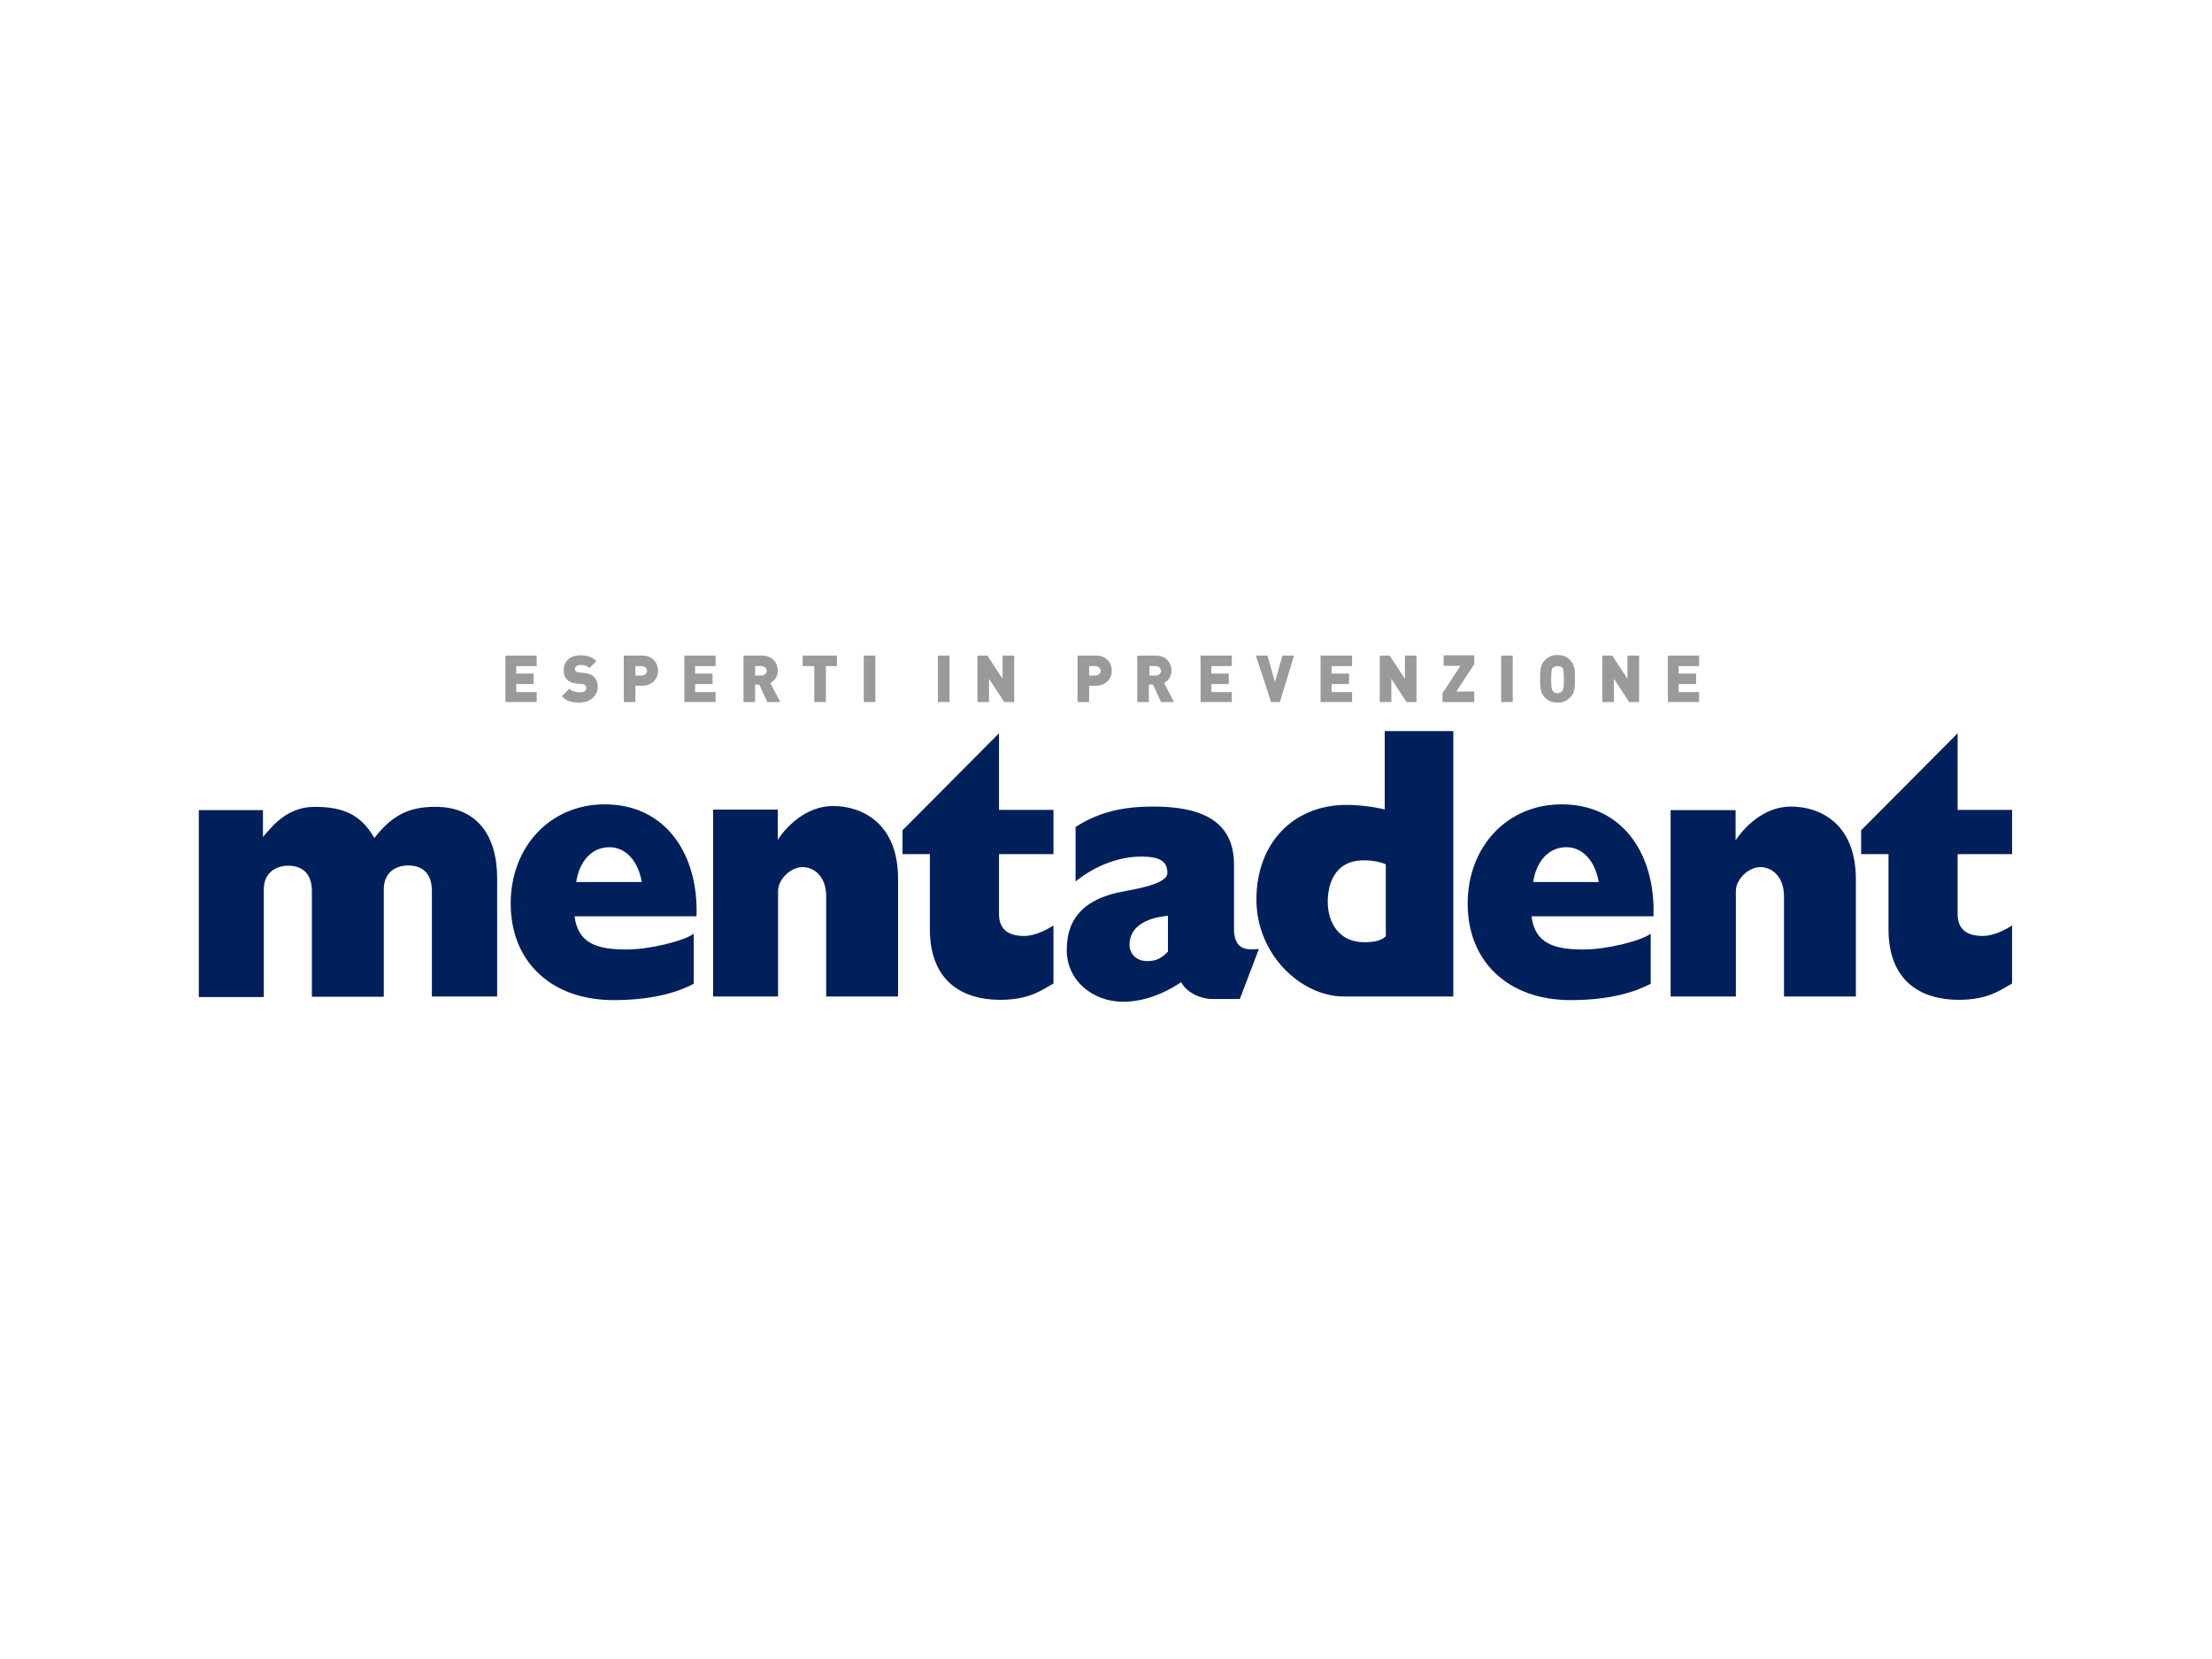 <?xml version="1.0" encoding="UTF-8"?> <svg xmlns="http://www.w3.org/2000/svg" xmlns:xlink="http://www.w3.org/1999/xlink" version="1.0" id="katman_1" x="0px" y="0px" viewBox="0 0 800 600" style="enable-background:new 0 0 800 600;" xml:space="preserve"> <style type="text/css"> .st0{fill:#9A9A9A;} .st1{fill:#00205C;} </style> <g id="g71"> <g id="g66"> <path id="path26" class="st0" d="M182.8,253.9v-16.8h11.3v3.8h-7.4v2.7h6.3v3.8h-6.3v2.9h7.4v3.6H182.8z"></path> <path id="path28" class="st0" d="M209.5,254.1c-2.5,0-4.6-0.4-6.3-2.3l2.7-2.7c0.8,0.8,2.3,1.3,3.8,1.3c1.7,0,2.3-0.6,2.3-1.5 c0-0.4,0-0.6-0.4-1.1c-0.2-0.2-0.6-0.4-1.1-0.4l-2.1-0.2c-1.5-0.2-2.5-0.6-3.4-1.5s-1.1-1.9-1.1-3.4c0-3.2,2.3-5.3,6.1-5.3 c2.3,0,4.2,0.6,5.7,2.1l-2.5,2.5c-0.8-0.8-1.9-1.1-3.2-1.1c-1.5,0-2.1,0.8-2.1,1.5c0,0.2,0,0.4,0.4,0.8c0.2,0.2,0.6,0.4,1.1,0.4 l2.1,0.2c1.5,0.2,2.5,0.6,3.4,1.5c0.8,0.8,1.3,2.1,1.3,3.6C216,252.2,213,254.1,209.5,254.1L209.5,254.1z"></path> <path id="path30" class="st0" d="M232.3,248h-2.5v5.9h-4.2v-16.8h6.7c3.8,0,5.7,2.7,5.7,5.5S235.9,248,232.3,248z M232.1,240.9 h-2.3v3.4h2.3c1.1,0,1.9-0.8,1.9-1.7C234,241.7,233.2,240.9,232.1,240.9z"></path> <path id="path32" class="st0" d="M247.5,253.9v-16.8h11.3v3.8h-7.4v2.7h6.3v3.8h-6.3v2.9h7.4v3.6H247.5z"></path> <path id="path34" class="st0" d="M277.5,253.9l-2.9-6.3h-1.5v6.3h-4.2v-16.8h6.7c3.8,0,5.7,2.7,5.7,5.5c0,2.3-1.5,3.8-2.7,4.4 l3.6,6.9C282.1,253.9,277.5,253.9,277.5,253.9z M275.4,240.9h-2.3v3.4h2.3c1.1,0,1.9-0.8,1.9-1.7 C277.3,241.7,276.4,240.9,275.4,240.9z"></path> <path id="path36" class="st0" d="M298.7,240.9v13h-4.2v-13h-4.2v-3.8h12.4v3.8H298.7z"></path> <path id="path38" class="st0" d="M312.4,253.9v-16.8h4.2v16.8H312.4z"></path> <path id="path40" class="st0" d="M339.2,253.9v-16.8h4.2v16.8H339.2z"></path> <path id="path42" class="st0" d="M363.2,253.9l-5.5-8.4v8.4h-4.2v-16.8h3.6l5.5,8.4v-8.4h4.2v16.8H363.2z"></path> <path id="path44" class="st0" d="M396.4,248h-2.5v5.9h-4.2v-16.8h6.7c3.8,0,5.7,2.7,5.7,5.5S399.9,248,396.4,248z M396.2,240.9 h-2.3v3.4h2.3c1.1,0,1.9-0.8,1.9-1.7C398,241.7,397.2,240.9,396.2,240.9z"></path> <path id="path46" class="st0" d="M419.9,253.9l-2.9-6.3h-1.5v6.3h-4.2v-16.8h6.7c3.8,0,5.7,2.7,5.7,5.5c0,2.3-1.5,3.8-2.7,4.4 l3.6,6.9C424.5,253.9,419.9,253.9,419.9,253.9z M418,240.9h-2.3v3.4h2.3c1.1,0,1.9-0.8,1.9-1.7C419.9,241.7,419,240.9,418,240.9z"></path> <path id="path48" class="st0" d="M434.2,253.9v-16.8h11.3v3.8h-7.4v2.7h6.3v3.8h-6.3v2.9h7.4v3.6H434.2z"></path> <path id="path50" class="st0" d="M462.9,253.9h-3.2l-5.5-16.8h4.2l2.7,9.5l2.7-9.5h4.2L462.9,253.9z"></path> <path id="path52" class="st0" d="M477.6,253.9v-16.8H489v3.8h-7.4v2.7h6.3v3.8h-6.3v2.9h7.4v3.6H477.6z"></path> <path id="path54" class="st0" d="M508.7,253.9l-5.5-8.4v8.4h-4.2v-16.8h3.6l5.5,8.4v-8.4h4.2v16.8H508.7z"></path> <path id="path56" class="st0" d="M521.7,253.9v-3.2l6.5-9.9h-6.1v-3.8h11.1v3.2l-6.5,9.9h6.5v3.8H521.7z"></path> <path id="path58" class="st0" d="M542.9,253.9v-16.8h4.2v16.8H542.9z"></path> <path id="path60" class="st0" d="M567.9,252.2c-1.3,1.3-2.5,1.9-4.6,1.9s-3.4-0.6-4.6-1.9c-1.7-1.7-1.7-3.8-1.7-6.7 c0-2.7,0-5,1.7-6.7c1.3-1.3,2.5-1.9,4.6-1.9s3.4,0.6,4.6,1.9c1.7,1.7,1.7,3.8,1.7,6.7C569.6,248.4,569.6,250.5,567.9,252.2z M565,241.5c-0.2-0.4-0.8-0.6-1.7-0.6s-1.3,0.4-1.7,0.6c-0.4,0.4-0.6,1.1-0.6,4.2c0,3.2,0.2,3.6,0.6,4.2c0.2,0.4,0.8,0.8,1.7,0.8 s1.3-0.4,1.7-0.8c0.4-0.4,0.6-1.1,0.6-4.2C565.6,242.6,565.4,241.9,565,241.5z"></path> <path id="path62" class="st0" d="M589.2,253.9l-5.5-8.4v8.4h-4.2v-16.8h3.6l5.5,8.4v-8.4h4.2v16.8H589.2z"></path> <path id="path64" class="st0" d="M603.2,253.9v-16.8h11.3v3.8h-7.4v2.7h6.3v3.8h-6.3v2.9h7.4v3.6H603.2z"></path> </g> <g id="g69"> <path id="XMLID_3428_" class="st1" d="M257.8,292.8h23.5v10.9c2.7-4.2,9.9-12.2,20-12.2c10.3,0,23.5,6.1,23.5,26.3v42.6h-26v-36.3 c0-6.7-4-10.5-8.6-10.5c-4.2,0-8.8,4.4-8.8,8.6v38.2h-23.5V292.8z M361.3,265.2l-34.9,35.1v8.6h9.9V336c0,19.1,12,25.6,25.4,25.6 c10.7,0,15.1-3.6,19.3-5.9v-21c-2.9,1.9-7.1,3.8-10.5,3.8c-5.3,0-9.2-1.9-9.2-8v-21.6H381v-16h-19.7V265.2z M179.8,360.4v-42.8 c0-15.5-7.4-25.8-22.3-25.8c-9.2,0-15.5,2.7-22.1,11.3c-4.8-8.4-11.1-11.3-21.6-11.3c-10.7,0-16.2,8.2-18.7,10.9V293H71.9v67.6 h23.5v-38.9c0-6.1,4.4-8.6,8.8-8.6c5,0,8.6,2.7,8.6,9.2v38.2h26v-38.9c0-6.1,4.4-8.6,8.8-8.6c5,0,8.6,2.7,8.6,9.2v38.2h23.5 L179.8,360.4z M207.8,331.4h44.1c0.8-22.1-10.9-40.5-33.2-40.5c-19.7,0-34,15.3-34,35.9c0,21.2,14.9,34.9,37.2,34.9 c14.9,0,23.9-3.2,29-5.9v-18.1c-3.8,2.7-16,5.7-24.4,5.7C215.8,343.4,209,341.1,207.8,331.4z M232.1,319h-23.7 c1.1-7.4,5.5-12.6,12-12.6C226.5,306.4,230.9,311.7,232.1,319z M604.3,360.4h23.5v-38.2c0-4.2,4.6-8.6,8.8-8.6 c4.6,0,8.6,3.8,8.6,10.5v36.3h26V318c0-20.2-13-26.3-23.5-26.3c-10.1,0-17.2,8-20,12.2V293h-23.5V360.4z M708,265.2l-34.9,35.1 v8.6h9.9V336c0,19.1,12,25.6,25.4,25.6c10.7,0,15.1-3.6,19.3-5.9v-21c-2.9,1.9-7.1,3.8-10.5,3.8c-5.3,0-9.2-1.9-9.2-8v-21.6h19.7 v-16H708L708,265.2z M553.9,331.4H598c0.8-22.1-10.9-40.5-33.2-40.5c-19.7,0-34,15.3-34,35.9c0,21.2,14.9,34.9,37.2,34.9 c14.9,0,23.9-3.2,29-5.9v-18.1c-3.8,2.7-16,5.7-24.4,5.7C561.9,343.4,555.1,341.1,553.9,331.4z M578.2,319h-23.7 c1.1-7.4,5.5-12.6,12-12.6C572.6,306.4,577,311.7,578.2,319L578.2,319z M446.3,336v-23.3c0-16.8-13.4-21-29.2-21 c-10.3,0-19.3,1.7-28.1,7.4v19.7c5.3-4.4,14.1-9,23.7-9c7.1,0,9.5,1.9,9.5,5.9c0,4.4-13.4,6.1-17.9,7.1 c-10.9,2.5-18.5,8.2-18.5,20.8c0,11.3,9.7,18.7,20.4,18.7c6.5,0,13.9-2.3,21-7.1c2.1,4.2,7.8,6.1,10.9,6.1h10.3l6.9-18.1 C452,343.4,446.3,344.4,446.3,336z M408.5,341.7c0-6.1,5.3-9.7,13.9-10.5v13c-2.3,2.3-4.2,3.4-7.4,3.4 C410.6,347.6,408.5,344.6,408.5,341.7z M500.9,292.8c-2.9-0.8-8.6-1.7-13.9-1.7c-19.3,0-32.6,13.9-32.6,34.2 c0,20,16.2,35.1,31.7,35.1h39.5v-96h-24.8V292.8z M480.2,326.2c0-7.1,2.9-13.9,10.7-14.9c2.9-0.4,7.6,0,10.3,1.3v26 c-2.1,2.1-6.1,2.3-9.2,2.1C484.8,340.2,480.2,334.3,480.2,326.2z"></path> </g> </g> </svg> 